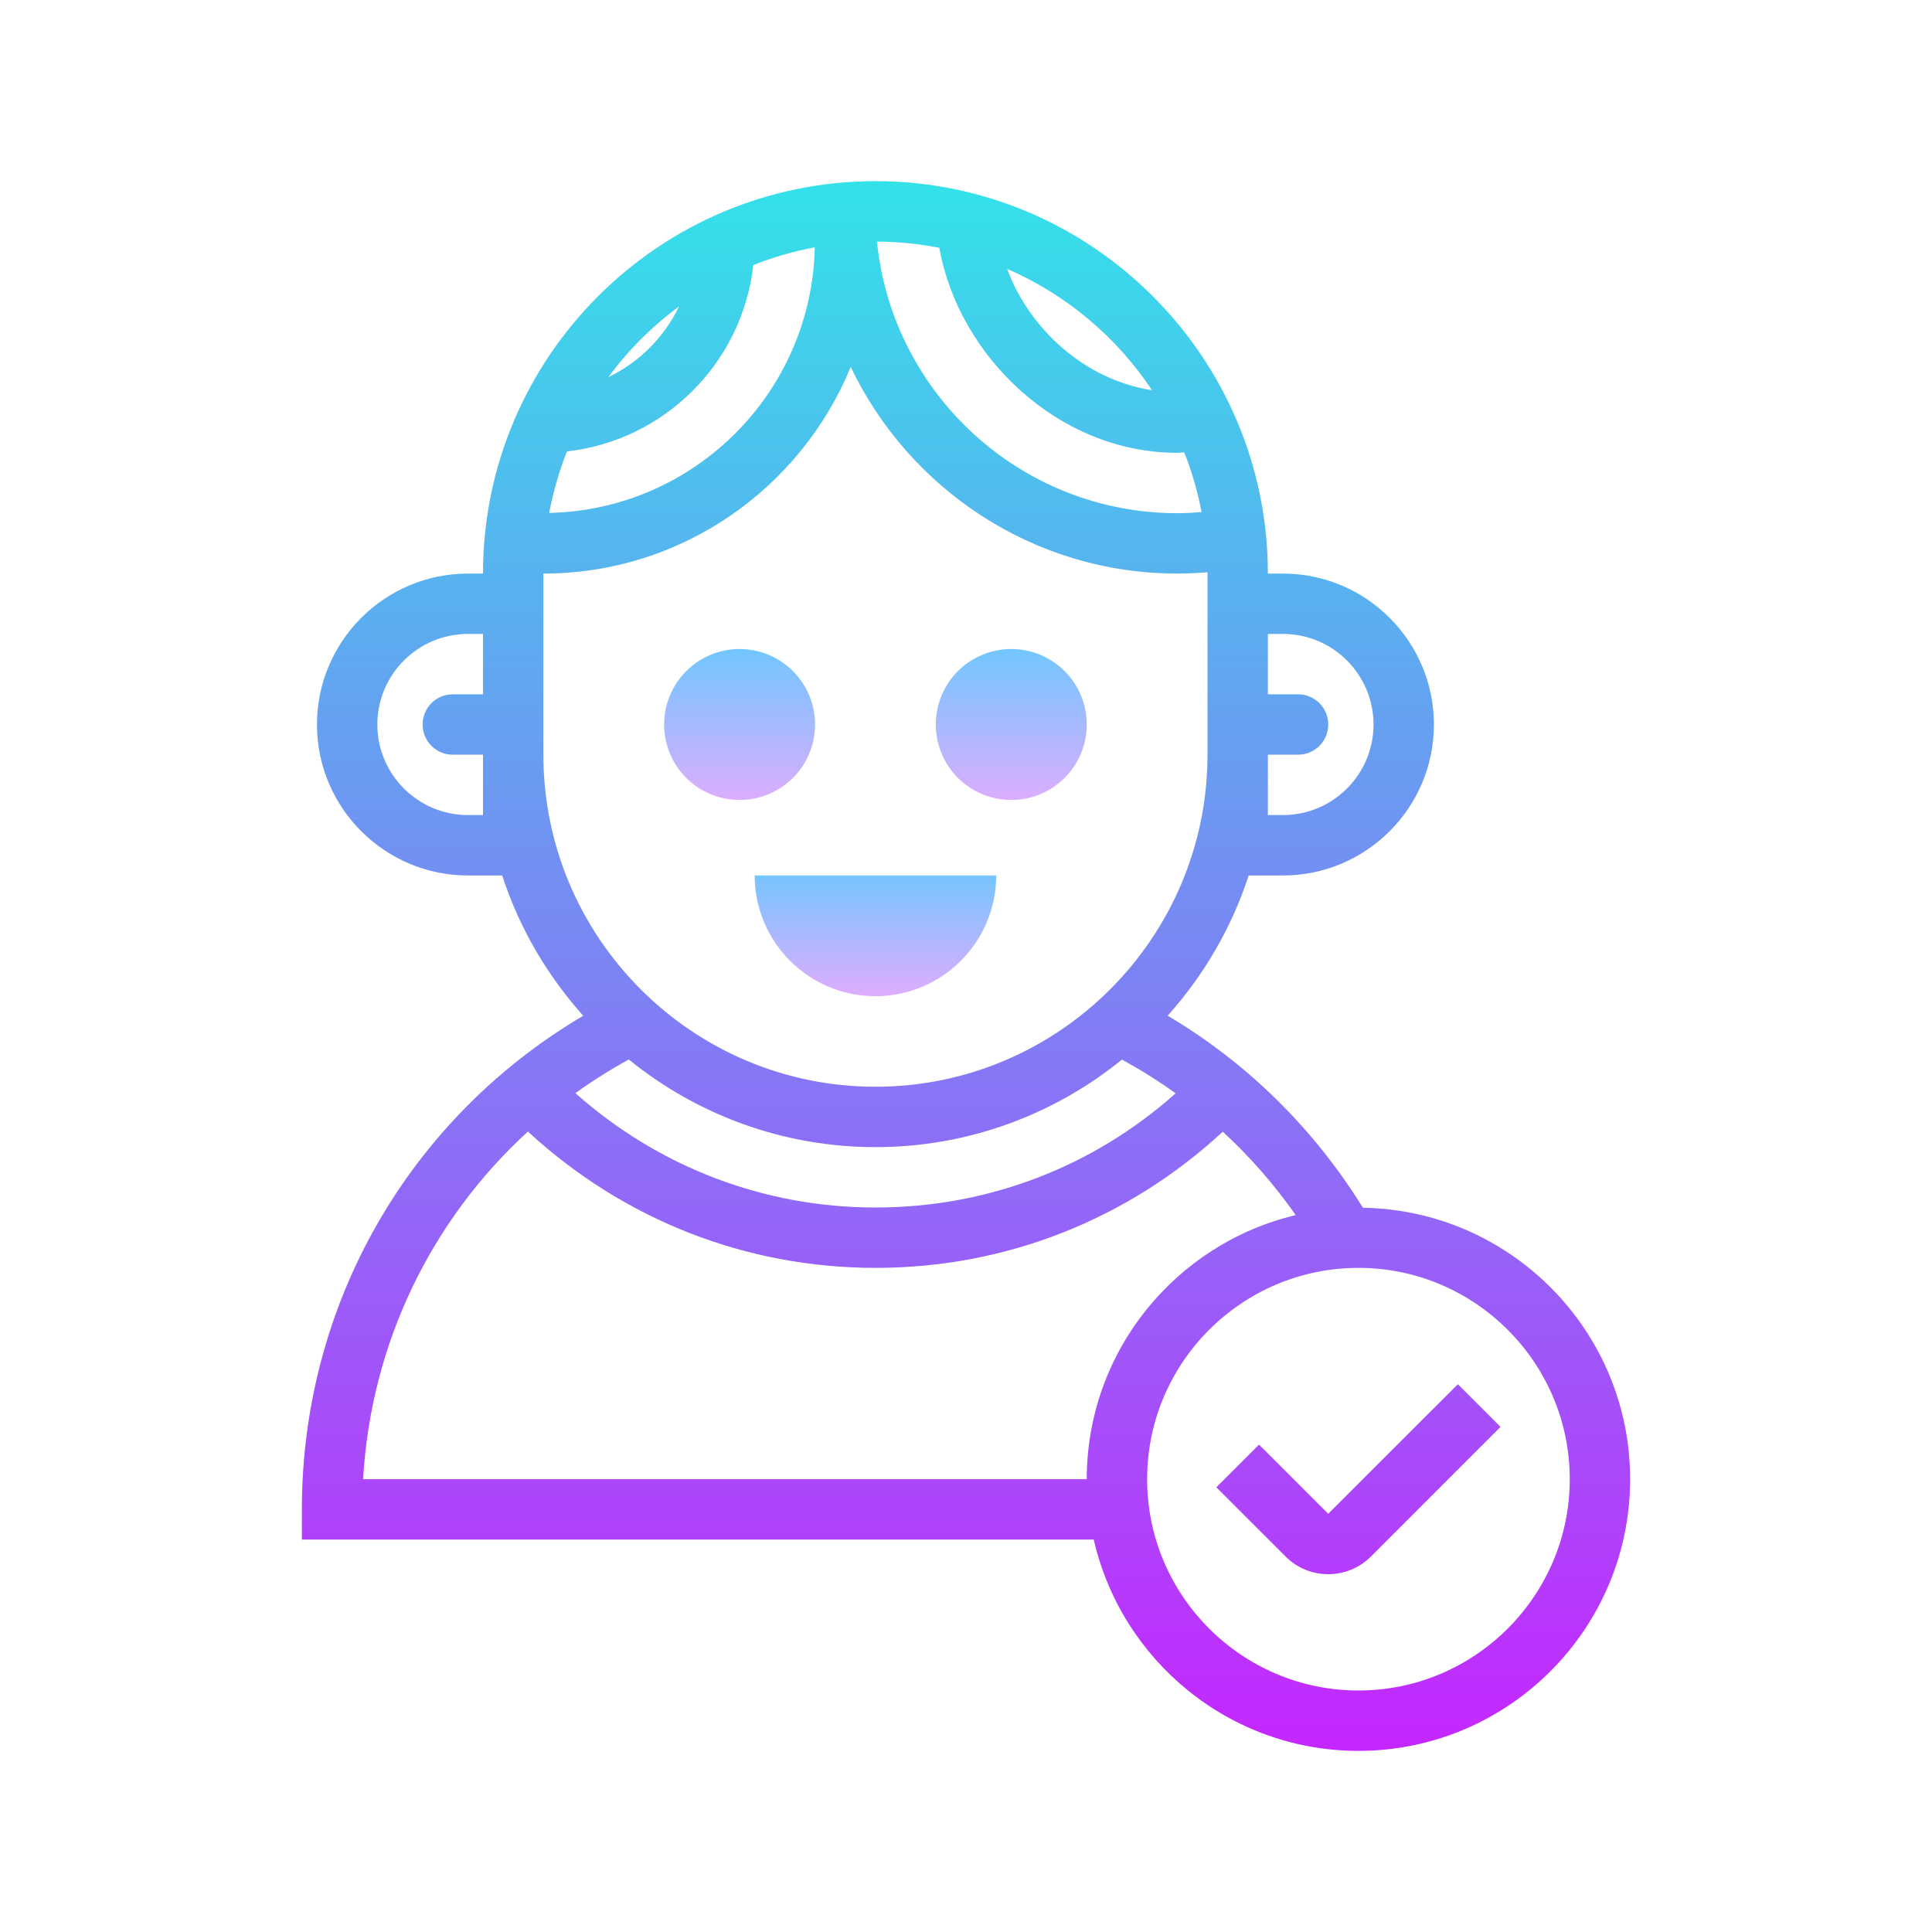 <svg xmlns="http://www.w3.org/2000/svg" viewBox="0 0 64 64"><linearGradient id="0eQ7TkhGBoqfW9x6zlFTCa" x1="33.5" x2="33.5" y1="21.292" y2="26.998" gradientUnits="userSpaceOnUse" spreadMethod="reflect"><stop offset="0" stop-color="#6dc7ff"/><stop offset="1" stop-color="#e6abff"/></linearGradient><path fill="url(#0eQ7TkhGBoqfW9x6zlFTCa)" d="M33.5 21.5A2.5 2.5 0 1 0 33.5 26.5A2.5 2.5 0 1 0 33.5 21.5Z"/><linearGradient id="0eQ7TkhGBoqfW9x6zlFTCb" x1="24.5" x2="24.5" y1="21.292" y2="26.998" gradientUnits="userSpaceOnUse" spreadMethod="reflect"><stop offset="0" stop-color="#6dc7ff"/><stop offset="1" stop-color="#e6abff"/></linearGradient><path fill="url(#0eQ7TkhGBoqfW9x6zlFTCb)" d="M24.5 21.5A2.5 2.5 0 1 0 24.5 26.5A2.5 2.5 0 1 0 24.5 21.5Z"/><linearGradient id="0eQ7TkhGBoqfW9x6zlFTCc" x1="29" x2="29" y1="28.625" y2="33.296" gradientUnits="userSpaceOnUse" spreadMethod="reflect"><stop offset="0" stop-color="#6dc7ff"/><stop offset="1" stop-color="#e6abff"/></linearGradient><path fill="url(#0eQ7TkhGBoqfW9x6zlFTCc)" d="M25,29c0,2.209,1.791,4,4,4s4-1.791,4-4H25z"/><linearGradient id="0eQ7TkhGBoqfW9x6zlFTCd" x1="32" x2="32" y1="5.333" y2="59.188" gradientUnits="userSpaceOnUse" spreadMethod="reflect"><stop offset="0" stop-color="#31E4E9"/><stop offset="1" stop-color="#c822ff"/></linearGradient><path fill="url(#0eQ7TkhGBoqfW9x6zlFTCd)" d="M45.148,40.008c-1.623-2.62-3.828-4.798-6.468-6.361c1.193-1.334,2.119-2.907,2.684-4.646 H42.5c2.757,0,5-2.243,5-5s-2.243-5-5-5H42c0-7.168-5.832-13-13-13s-13,5.832-13,13h-0.5c-2.757,0-5,2.243-5,5s2.243,5,5,5h1.136 c0.564,1.74,1.491,3.313,2.684,4.647C13.538,37.061,10,43.205,10,50v1h26.232c0.913,4.002,4.494,7,8.768,7c4.963,0,9-4.037,9-9 C54,44.087,50.042,40.088,45.148,40.008z M29,38c3.093,0,5.934-1.09,8.168-2.9c0.617,0.339,1.211,0.71,1.777,1.118 C36.202,38.66,32.721,40,29,40c-3.703,0-7.193-1.349-9.94-3.789c0.562-0.403,1.152-0.775,1.769-1.114C23.064,36.909,25.906,38,29,38 z M42.5,21c1.654,0,3,1.346,3,3s-1.346,3-3,3H42v-2h1c0.553,0,1-0.447,1-1s-0.447-1-1-1h-1v-2H42.5z M24.954,8.781 c0.651-0.259,1.332-0.458,2.037-0.588c-0.102,4.809-3.989,8.695-8.798,8.798c0.131-0.705,0.33-1.385,0.588-2.037 C22.017,14.592,24.592,12.017,24.954,8.781z M39,15c0.077,0,0.153-0.014,0.23-0.016c0.25,0.634,0.444,1.295,0.573,1.98 C39.536,16.985,39.268,17,39,17c-5.175,0-9.445-3.953-9.949-8.997c0.706,0.003,1.396,0.075,2.066,0.206 C31.744,11.767,35.035,15,39,15z M38.163,12.927c-2.227-0.345-4.061-2.023-4.803-4.022C35.323,9.757,36.99,11.163,38.163,12.927z M22.495,10.15c-0.493,1.025-1.319,1.851-2.344,2.344C20.81,11.6,21.6,10.81,22.495,10.15z M16,27h-0.5c-1.654,0-3-1.346-3-3 s1.346-3,3-3H16v2h-1c-0.553,0-1,0.447-1,1s0.447,1,1,1h1V27z M18,19c4.595,0,8.537-2.835,10.18-6.846 C30.113,16.195,34.229,19,39,19c0.333,0,0.666-0.018,0.998-0.045C39.998,18.97,40,18.985,40,19v6c0,6.065-4.935,11-11,11 s-11-4.935-11-11V19z M12.028,49c0.257-4.476,2.24-8.568,5.46-11.516C20.638,40.391,24.692,42,29,42 c4.327,0,8.363-1.604,11.506-4.511c0.9,0.828,1.708,1.753,2.416,2.763C38.959,41.194,36,44.753,36,49H12.028z M45,56 c-3.859,0-7-3.141-7-7s3.141-7,7-7s7,3.141,7,7S48.859,56,45,56z"/><linearGradient id="0eQ7TkhGBoqfW9x6zlFTCe" x1="45" x2="45" y1="5.333" y2="59.188" gradientUnits="userSpaceOnUse" spreadMethod="reflect"><stop offset="0" stop-color="#31E4E9"/><stop offset="1" stop-color="#c822ff"/></linearGradient><path fill="url(#0eQ7TkhGBoqfW9x6zlFTCe)" d="M43.999,50.146l-2.292-2.292l-1.414,1.414l2.291,2.291c0.378,0.379,0.881,0.588,1.416,0.588 s1.038-0.209,1.415-0.587l4.292-4.292l-1.414-1.414L43.999,50.146z"/></svg>